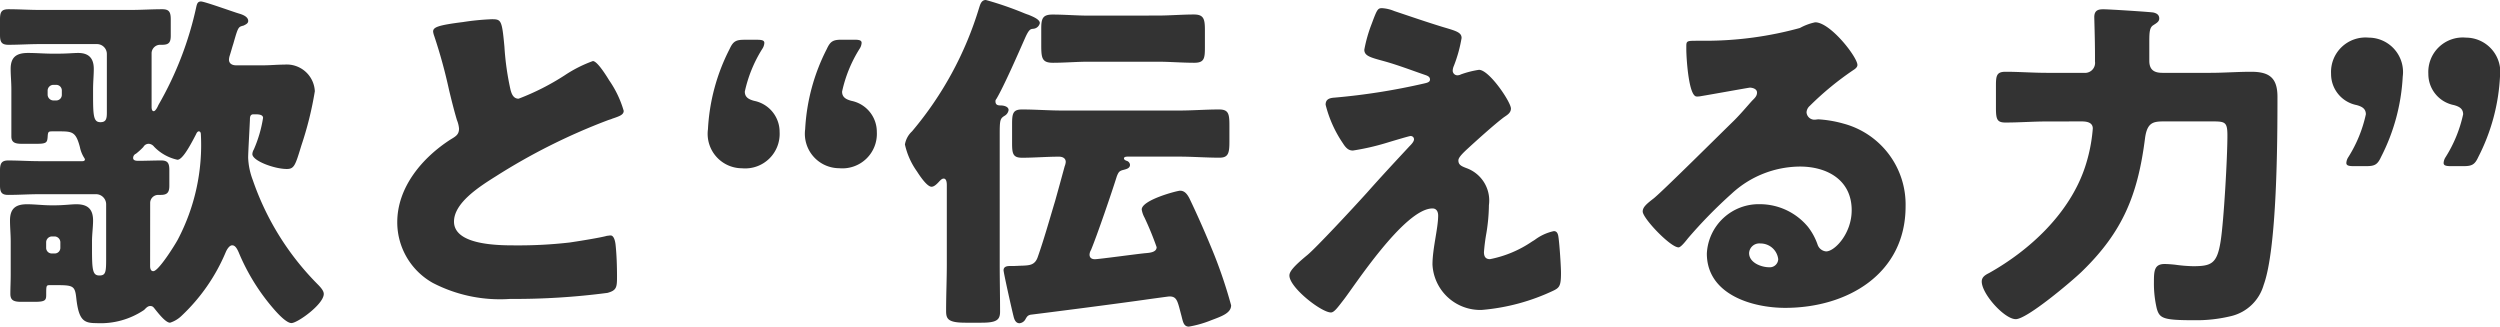 <svg xmlns="http://www.w3.org/2000/svg" width="169.008" height="22.08" viewBox="0 0 169.008 22.08">
  <path id="パス_14096" data-name="パス 14096" d="M4.416-3.84A.4.4,0,0,1,4.8-4.224h.192a.4.4,0,0,1,.384.384v.384a.379.379,0,0,1-.384.384H4.8a.379.379,0,0,1-.384-.384Zm.1-10.248a.394.394,0,0,1,.384-.384h.192a.379.379,0,0,1,.384.384v.288a.379.379,0,0,1-.384.384H4.9a.4.4,0,0,1-.384-.384ZM11.448-6.48A.543.543,0,0,1,12-7.032h.168c.456,0,.576-.192.576-.624V-8.712c0-.48-.12-.648-.552-.648-.5,0-1.032.024-1.536.024-.12,0-.36,0-.36-.192a.312.312,0,0,1,.192-.288,4.549,4.549,0,0,0,.5-.456.414.414,0,0,1,.36-.216.494.494,0,0,1,.36.192,3.091,3.091,0,0,0,1.584.888c.312,0,.768-.768,1.272-1.752.024-.072.1-.168.168-.168.12,0,.144.12.144.216a13.713,13.713,0,0,1-1.56,7.1c-.192.36-1.3,2.136-1.656,2.136-.192,0-.216-.216-.216-.36ZM5.136-11.328c1.032,0,1.272-.024,1.56,1.056a2.113,2.113,0,0,0,.24.648c.024.048.1.144.1.192,0,.1-.1.12-.168.12H3.984c-.72,0-1.44-.048-2.136-.048-.456,0-.552.216-.552.672V-7.68c0,.456.1.648.552.648.72,0,1.416-.048,2.136-.048H7.8a.687.687,0,0,1,.672.672v3.672c0,.912-.024,1.152-.456,1.152-.456,0-.5-.36-.5-1.8v-.5c0-.5.072-.96.072-1.416,0-.792-.384-1.1-1.128-1.1-.36,0-.84.072-1.464.072h-.24c-.552,0-1.1-.072-1.632-.072-.768,0-1.152.288-1.152,1.1,0,.456.048.912.048,1.416v2.256c0,.432-.024.864-.024,1.272s.168.552.72.552h.936c.72,0,.768-.12.768-.48,0-.648,0-.648.288-.648h.288c1.272,0,1.368.024,1.464.936.168,1.464.528,1.632,1.344,1.632A5.258,5.258,0,0,0,11.04.744c.12-.12.24-.264.408-.264s.216.072.312.192c.36.456.768.936,1.032.936a1.976,1.976,0,0,0,.768-.456,12.612,12.612,0,0,0,3-4.32c.072-.168.24-.456.432-.456s.312.192.432.456A14.094,14.094,0,0,0,19.9.792c.216.24.768.84,1.1.84.408,0,2.184-1.272,2.184-1.968,0-.168-.12-.36-.408-.648A18.52,18.52,0,0,1,18.384-8.04a4.722,4.722,0,0,1-.312-1.512c0-.336.1-2.064.12-2.568,0-.192.024-.36.24-.36h.12c.168,0,.528,0,.528.24a8.676,8.676,0,0,1-.624,2.136.681.681,0,0,0-.1.312c0,.456,1.488,1.008,2.328,1.008.5,0,.576-.24.984-1.584a23.268,23.268,0,0,0,.912-3.672,1.9,1.9,0,0,0-2.064-1.8c-.48,0-.96.048-1.416.048H17.256c-.24,0-.48-.1-.48-.384a1.021,1.021,0,0,1,.048-.264c.1-.312.168-.576.24-.792.336-1.176.336-1.152.7-1.248.144-.072.312-.144.312-.312,0-.288-.384-.432-.624-.5-.408-.12-2.328-.816-2.568-.816-.216,0-.264.144-.312.336A23.027,23.027,0,0,1,12-13.1c-.048.12-.192.408-.312.408-.144,0-.144-.216-.144-.312v-3.6a.58.58,0,0,1,.552-.576h.168c.456,0,.576-.168.576-.624v-1.08c0-.5-.1-.7-.576-.7-.7,0-1.416.048-2.112.048H3.984c-.7,0-1.416-.048-2.112-.048-.48,0-.576.192-.576.7v1.032c0,.48.1.672.576.672.7,0,1.416-.048,2.112-.048H7.848a.671.671,0,0,1,.672.672v3.96c0,.408-.048.648-.432.648-.456,0-.5-.384-.5-1.776v-.432c0-.5.048-.96.048-1.392,0-.72-.336-1.08-1.056-1.08-.312,0-.7.048-1.44.048H4.848c-.552,0-1.1-.048-1.656-.048-.768,0-1.176.264-1.176,1.08,0,.432.048.888.048,1.392v3.168c0,.384.216.5.672.5h1.08c.624,0,.672-.1.7-.456.024-.384.048-.384.384-.384Zm25.44-6.744a1.266,1.266,0,0,0,.072.288,34.83,34.83,0,0,1,1.008,3.672c.168.7.336,1.368.528,2.016a2.016,2.016,0,0,1,.144.576c0,.408-.216.528-.576.744-1.9,1.224-3.6,3.216-3.6,5.592a4.7,4.7,0,0,0,2.4,4.1A9.854,9.854,0,0,0,35.784,0,48.134,48.134,0,0,0,42.36-.408c.624-.168.648-.384.648-1.1,0-.7-.024-1.488-.1-2.184-.024-.192-.1-.6-.336-.6-.072,0-.168.024-.24.024-.384.12-2.04.384-2.544.456a30.163,30.163,0,0,1-3.648.192c-1.1,0-4.152,0-4.152-1.608,0-1.248,1.656-2.328,2.808-3.048a41.224,41.224,0,0,1,7.56-3.792c.12-.048.24-.072.336-.12.5-.168.768-.264.768-.528a7.05,7.05,0,0,0-.984-2.064c-.336-.552-.84-1.3-1.1-1.3a8.813,8.813,0,0,0-1.9.96,16.631,16.631,0,0,1-3.12,1.584c-.36,0-.48-.336-.552-.624a18.512,18.512,0,0,1-.408-2.9c-.168-1.8-.216-1.848-.864-1.848a17,17,0,0,0-1.944.192C30.864-18.5,30.576-18.36,30.576-18.072Zm28.272,4.68c-.36-.1-.624-.24-.624-.624A9.005,9.005,0,0,1,59.4-16.9a.808.808,0,0,0,.144-.408c0-.168-.144-.216-.5-.216H58.2c-.576,0-.768.1-1.008.624a13.372,13.372,0,0,0-1.464,5.424,2.328,2.328,0,0,0,2.3,2.64,2.331,2.331,0,0,0,2.544-2.448A2.138,2.138,0,0,0,58.848-13.392Zm-6.576,0c-.36-.1-.624-.24-.624-.624a9.005,9.005,0,0,1,1.176-2.88.808.808,0,0,0,.144-.408c0-.168-.144-.216-.5-.216h-.84c-.576,0-.768.1-1.008.624a13.372,13.372,0,0,0-1.464,5.424,2.328,2.328,0,0,0,2.3,2.64A2.331,2.331,0,0,0,54-11.28,2.138,2.138,0,0,0,52.272-13.392Zm16.608,2.28c0-.984.024-1.08.336-1.272a.538.538,0,0,0,.264-.384c0-.24-.336-.312-.528-.312s-.36-.024-.36-.288c0-.072.024-.1.072-.168.5-.84,1.488-3.1,1.92-4.08.288-.648.384-.624.576-.648a.486.486,0,0,0,.432-.384c0-.264-.528-.456-.744-.552-.072-.024-.216-.072-.384-.144a22.747,22.747,0,0,0-2.52-.864c-.312,0-.384.312-.456.528a23.429,23.429,0,0,1-4.536,8.352,1.555,1.555,0,0,0-.48.888,4.972,4.972,0,0,0,.816,1.824c.168.264.672,1.032.984,1.032.168,0,.336-.168.432-.264s.24-.288.384-.288c.216,0,.216.336.216.48v5.28c0,1.056-.048,2.112-.048,3.192,0,.552.144.792,1.32.792h1.056c1.008,0,1.272-.168,1.272-.744,0-1.08-.024-2.16-.024-3.24Zm6-8.04c-.792,0-1.608-.072-2.424-.072-.672,0-.768.264-.768.96v1.1c0,.888.048,1.2.792,1.2.792,0,1.608-.072,2.4-.072h4.68c.816,0,1.632.072,2.472.072.672,0,.72-.288.72-1.032v-1.176c0-.744-.072-1.056-.744-1.056-.816,0-1.632.072-2.448.072ZM76.8-8.3c.12-.288.168-.36.48-.432.168-.048.408-.1.408-.336a.306.306,0,0,0-.216-.264c-.072-.024-.192-.072-.192-.168,0-.12.192-.12.264-.12h3.48c.888,0,1.8.072,2.712.072.6,0,.672-.312.672-1.08v-1.08c0-.792-.048-1.1-.7-1.1-.912,0-1.8.072-2.688.072H73.1c-.912,0-1.8-.072-2.712-.072-.624,0-.672.288-.672,1.008v1.248c0,.72.048,1.008.672,1.008.84,0,1.656-.072,2.5-.072.24,0,.456.1.456.36a1.013,1.013,0,0,1-.072.288c-.216.792-.432,1.584-.648,2.352-.384,1.272-.744,2.568-1.176,3.792-.192.552-.576.552-1.032.576-.144,0-.48.024-.7.024h-.168c-.192,0-.408.048-.408.288,0,.168.576,2.736.672,3.1.048.216.144.48.408.48a.513.513,0,0,0,.408-.288c.1-.168.144-.24.336-.288C71.856.96,76.752.336,79.08,0c.744-.1,1.224-.168,1.272-.168.528,0,.552.336.816,1.32.1.384.144.72.5.72a7.164,7.164,0,0,0,1.512-.432c.7-.264,1.344-.48,1.344-1.008A32.049,32.049,0,0,0,83.376-3c-.528-1.3-1.08-2.568-1.68-3.816-.144-.264-.312-.5-.624-.5-.192,0-2.592.624-2.592,1.272a1.686,1.686,0,0,0,.192.552A20.659,20.659,0,0,1,79.488-3.5c0,.36-.5.384-.768.408-.528.048-3.144.408-3.408.408-.216,0-.36-.1-.36-.312a.681.681,0,0,1,.1-.312C75.48-4.344,76.44-7.152,76.8-8.3Zm23.232-6.864a.573.573,0,0,1-.216.048.318.318,0,0,1-.312-.312.829.829,0,0,1,.072-.312,9.332,9.332,0,0,0,.528-1.9c0-.384-.384-.48-1.272-.744-1.1-.336-2.208-.72-3.288-1.08a2.523,2.523,0,0,0-.816-.192c-.288,0-.336.072-.7,1.056a9.593,9.593,0,0,0-.5,1.752c0,.432.432.528,1.392.792.936.264,1.8.6,2.712.912.216.072.336.144.336.312s-.168.216-.384.264a43.761,43.761,0,0,1-6.072.96c-.36.024-.6.12-.6.48a8.1,8.1,0,0,0,1.176,2.616c.24.384.432.48.672.48a16.093,16.093,0,0,0,2.208-.5c.24-.072,1.584-.48,1.68-.48a.222.222,0,0,1,.24.216c0,.168-.192.36-.312.48-.96,1.032-1.92,2.064-2.856,3.12C92.64-6,90.288-3.48,89.688-2.976c-.936.768-1.224,1.128-1.224,1.392,0,.816,2.16,2.5,2.808,2.5.216,0,.456-.336.864-.864.648-.816,4.1-6.168,6-6.168.288,0,.384.24.384.48,0,.864-.384,2.232-.384,3.312A3.231,3.231,0,0,0,101.472.744a14.025,14.025,0,0,0,4.872-1.32c.384-.192.48-.336.48-1.176,0-.456-.1-1.944-.168-2.4-.024-.192-.072-.432-.312-.432a3.287,3.287,0,0,0-1.272.576,2.214,2.214,0,0,1-.192.12,7.647,7.647,0,0,1-2.856,1.2c-.312,0-.408-.192-.408-.48a12.794,12.794,0,0,1,.168-1.3,12.333,12.333,0,0,0,.168-1.872,2.328,2.328,0,0,0-1.512-2.5c-.384-.144-.552-.24-.552-.528,0-.168.216-.408.576-.744.6-.552,1.9-1.728,2.52-2.184.216-.144.456-.288.456-.576,0-.432-1.464-2.616-2.16-2.616A6.289,6.289,0,0,0,100.032-15.168ZM124.008-18.7a3.721,3.721,0,0,0-1.032.384,24.076,24.076,0,0,1-6.36.864h-.552c-.7,0-.768,0-.768.36v.24c0,.456.144,3.168.7,3.168a1.169,1.169,0,0,0,.288-.024c.624-.1,3.24-.576,3.312-.576.1,0,.48.048.48.336,0,.24-.168.384-.336.552-.408.456-.768.888-1.224,1.344-.84.816-4.824,4.776-5.424,5.256-.5.384-.744.6-.744.888,0,.456,1.872,2.424,2.424,2.424.1,0,.288-.168.624-.6A31.892,31.892,0,0,1,118.344-7.1a6.854,6.854,0,0,1,4.632-1.848c1.848,0,3.5.912,3.5,2.952,0,1.584-1.152,2.784-1.728,2.784a.67.67,0,0,1-.576-.456,4.174,4.174,0,0,0-.648-1.2,4.232,4.232,0,0,0-3.24-1.536,3.513,3.513,0,0,0-3.6,3.336c0,2.76,3.048,3.672,5.3,3.672,4.176,0,8.136-2.28,8.136-6.864a5.659,5.659,0,0,0-4.2-5.592,7.952,7.952,0,0,0-1.68-.288c-.1,0-.192.024-.264.024a.534.534,0,0,1-.552-.5.628.628,0,0,1,.216-.432A20.329,20.329,0,0,1,126.6-15.48c.12-.072.264-.192.264-.336C126.864-16.344,125.04-18.7,124.008-18.7Zm-2.5,16.032a.566.566,0,0,1-.6.528c-.552,0-1.368-.312-1.368-.96a.691.691,0,0,1,.768-.648A1.2,1.2,0,0,1,121.512-2.664ZM141.984-12c.24,0,.792,0,.792.48a11.008,11.008,0,0,1-.528,2.616c-1.032,3.1-3.7,5.592-6.48,7.152-.24.12-.5.264-.5.576,0,.84,1.536,2.544,2.3,2.544s3.792-2.568,4.44-3.192c2.808-2.712,3.816-5.232,4.3-9.048.144-1.056.552-1.128,1.272-1.128h3.288c.864,0,1.008.048,1.008.96,0,1.488-.24,5.736-.456,7.128-.24,1.536-.624,1.7-1.872,1.7a10.105,10.105,0,0,1-1.2-.1c-.216-.024-.5-.048-.72-.048-.7,0-.72.48-.72,1.224A7.456,7.456,0,0,0,147.1.648c.192.672.432.792,2.544.792a9.908,9.908,0,0,0,2.52-.288,3.014,3.014,0,0,0,2.16-2.088c.912-2.472.936-9.816.936-12.72,0-1.272-.528-1.7-1.776-1.7-.936,0-1.848.072-2.76.072h-3.24c-.552,0-.888-.192-.888-.816v-1.32c0-.6.024-.936.264-1.08.216-.144.408-.24.408-.456,0-.264-.192-.36-.408-.408-.36-.048-2.976-.216-3.36-.216-.288,0-.624.024-.624.528,0,.12.048,1.536.048,2.568v.432a.678.678,0,0,1-.744.768h-2.52c-.936,0-1.848-.072-2.784-.072-.6,0-.648.264-.648.936v1.488c0,.792.072,1.008.648,1.008.936,0,1.848-.072,2.784-.072Zm19.272,3.024c.576,0,.768-.1,1.008-.624a13.372,13.372,0,0,0,1.464-5.424,2.328,2.328,0,0,0-2.3-2.64,2.331,2.331,0,0,0-2.544,2.448,2.138,2.138,0,0,0,1.728,2.112c.36.1.624.24.624.624a9,9,0,0,1-1.176,2.88.808.808,0,0,0-.144.408c0,.168.144.216.5.216Zm6.576,0c.576,0,.768-.1,1.008-.624a13.372,13.372,0,0,0,1.464-5.424,2.328,2.328,0,0,0-2.3-2.64,2.331,2.331,0,0,0-2.544,2.448,2.138,2.138,0,0,0,1.728,2.112c.36.1.624.24.624.624a9.005,9.005,0,0,1-1.176,2.88.808.808,0,0,0-.144.408c0,.168.144.216.5.216Z" transform="translate(-1.296 20.208)" fill="#333"/>
</svg>
